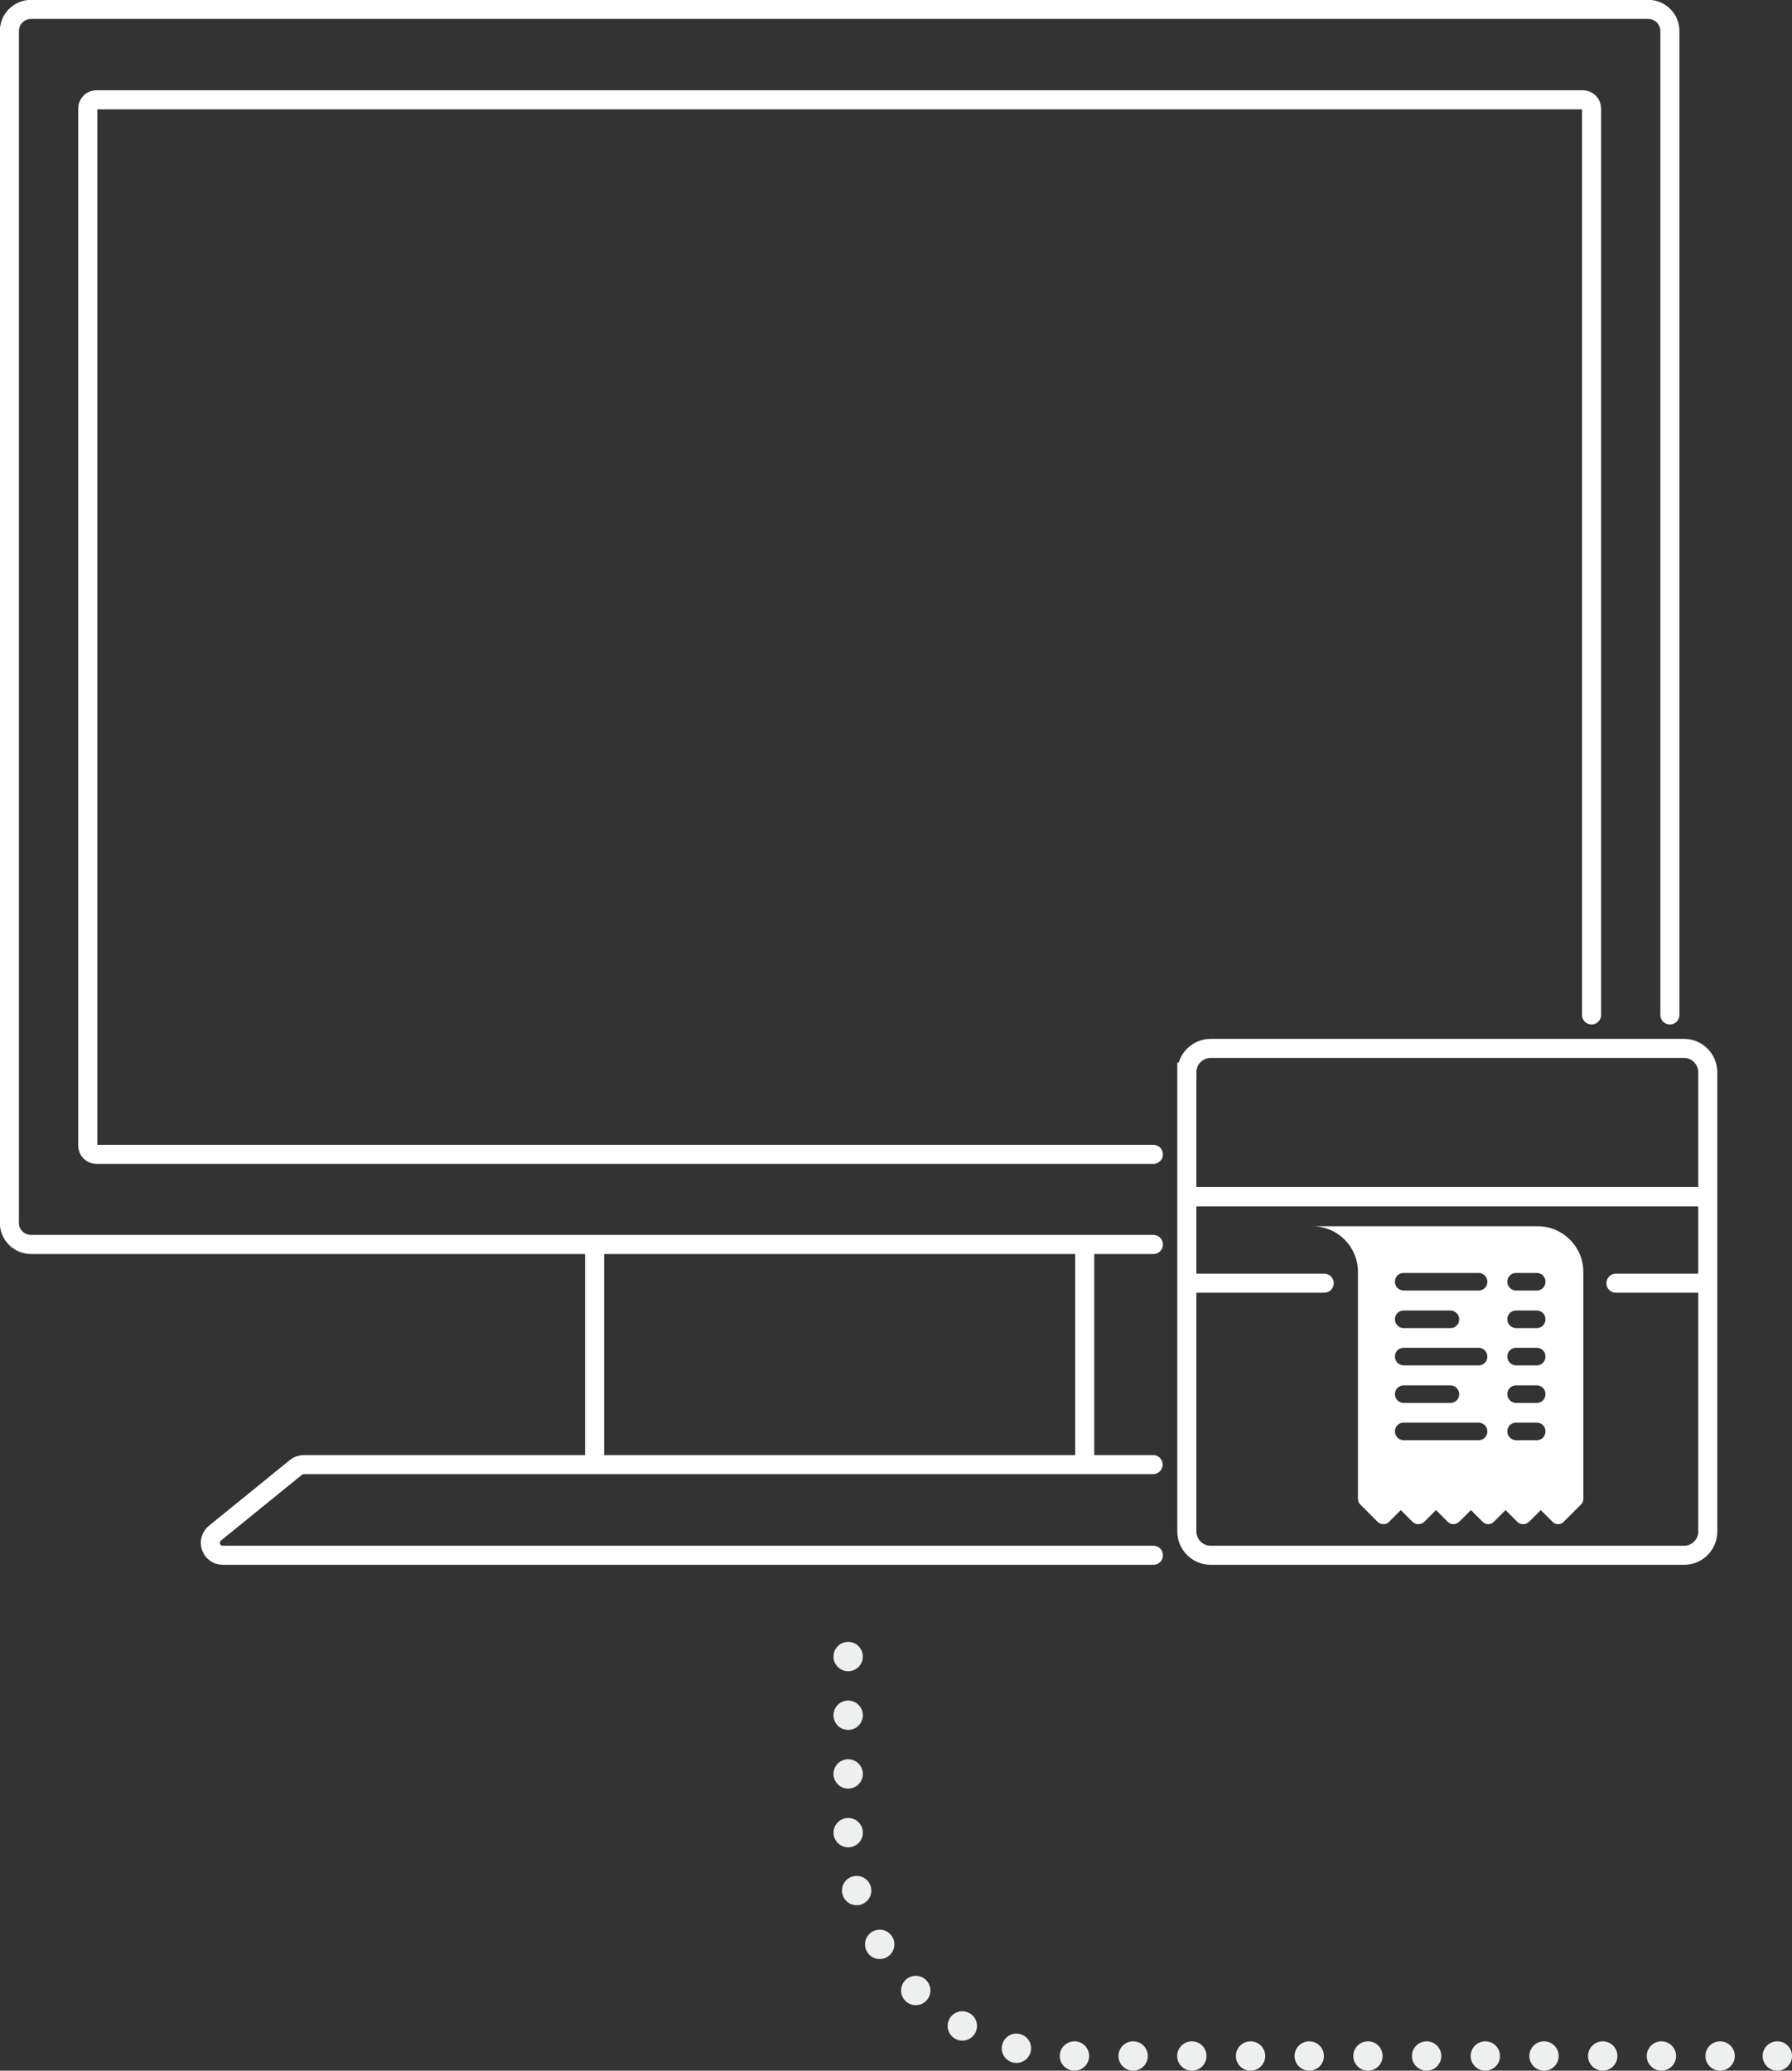 <svg xmlns="http://www.w3.org/2000/svg" id="Layer_2" data-name="Layer 2" viewBox="0 0 61.06 70.55"><rect x="0" y="0" width="61.06" height="70.55" fill="#333333" stroke="none"/><defs><style>      .cls-1, .cls-2, .cls-3 {        fill: none;        stroke-linecap: round;      }      .cls-1, .cls-3 {        stroke: #eeefef;        stroke-linejoin: round;      }      .cls-2 {        stroke: #fff;        stroke-miterlimit: 10;        stroke-width: .65px;      }      .cls-4 {        fill: #fff;      }      .cls-3 {        stroke-dasharray: 0 2;      }    </style></defs><g id="Layer_1-2" data-name="Layer 1"><g><path class="cls-2" d="M36.96,49.9h-16.7v-7.5h16.7v7.5ZM39.3,52.99H7.59c-.4,0-.57-.5-.27-.75l2.77-2.25c.08-.06.17-.09.27-.09h28.93M39.3,42.4H1.06c-.41,0-.74-.33-.74-.73V1.06c0-.41.33-.74.74-.74h55.1c.41,0,.74.33.74.74v33.52"></path><path class="cls-2" d="M55.06,43.72h3.13v-2.95h-17.75v2.95h4.68M40.44,36.53v4.25h17.75v-4.25c0-.44-.36-.81-.81-.81h-16.13c-.44,0-.81.36-.81.81ZM45.12,43.72h-4.68v8.46c0,.44.36.81.81.81h16.13c.45,0,.81-.36.81-.81v-8.46h-3.13"></path><path class="cls-2" d="M39.3,39.33H3.29c-.17,0-.3-.13-.3-.3V3.7c0-.17.13-.3.3-.3h50.64c.17,0,.3.13.3.3v30.88"></path><path class="cls-4" d="M52.36,43.97h-.7c-.16,0-.3-.13-.3-.3s.13-.3.3-.3h.7c.17,0,.3.13.3.3s-.13.3-.3.3M52.36,45.25h-.7c-.16,0-.3-.13-.3-.3s.13-.3.3-.3h.7c.17,0,.3.13.3.3s-.13.3-.3.3M52.36,46.52h-.7c-.16,0-.3-.13-.3-.3s.13-.3.3-.3h.7c.17,0,.3.13.3.3s-.13.3-.3.3M52.36,47.8h-.7c-.16,0-.3-.13-.3-.3s.13-.3.3-.3h.7c.17,0,.3.13.3.3s-.13.3-.3.3M52.36,49.07h-.7c-.16,0-.3-.13-.3-.3s.13-.3.3-.3h.7c.17,0,.3.13.3.3s-.13.3-.3.3M50.38,43.97h-2.55c-.16,0-.3-.13-.3-.3s.13-.3.3-.3h2.55c.16,0,.3.13.3.3s-.13.3-.3.3M47.53,44.95c0-.17.13-.3.3-.3h1.59c.16,0,.3.13.3.3s-.13.3-.3.3h-1.59c-.16,0-.3-.13-.3-.3M50.38,46.52h-2.55c-.16,0-.3-.13-.3-.3s.13-.3.3-.3h2.55c.16,0,.3.13.3.3s-.13.3-.3.3M47.53,47.5c0-.16.13-.3.3-.3h1.59c.16,0,.3.13.3.3s-.13.3-.3.3h-1.59c-.16,0-.3-.13-.3-.3M50.38,49.07h-2.55c-.16,0-.3-.13-.3-.3s.13-.3.3-.3h2.55c.16,0,.3.13.3.3s-.13.3-.3.3M52.37,41.78h-7.65c.86,0,1.55.7,1.55,1.55v7.74c0,.07.03.14.08.19l.59.59c.05.05.12.08.2.08s.14-.03.19-.08l.4-.4.4.4c.05.05.12.08.2.08s.14-.03.2-.08l.4-.4.4.4c.05.05.12.08.19.08s.14-.03.2-.08l.4-.4.4.4c.05.05.12.08.19.08s.14-.03.19-.08l.4-.4.4.4c.05.05.12.08.2.08s.14-.03.2-.08l.4-.4.4.4c.05.05.12.08.19.08s.14-.03.19-.08l.59-.59c.05-.05.08-.12.08-.19v-7.74c0-.85-.7-1.55-1.55-1.55"></path></g><g><line class="cls-1" x1="28.9" y1="56.44" x2="28.9" y2="56.44"></line><path class="cls-3" d="M28.9,58.44v3.87c0,4.28,3.47,7.74,7.74,7.74h22.92"></path><line class="cls-1" x1="60.56" y1="70.05" x2="60.56" y2="70.05"></line></g></g></svg>